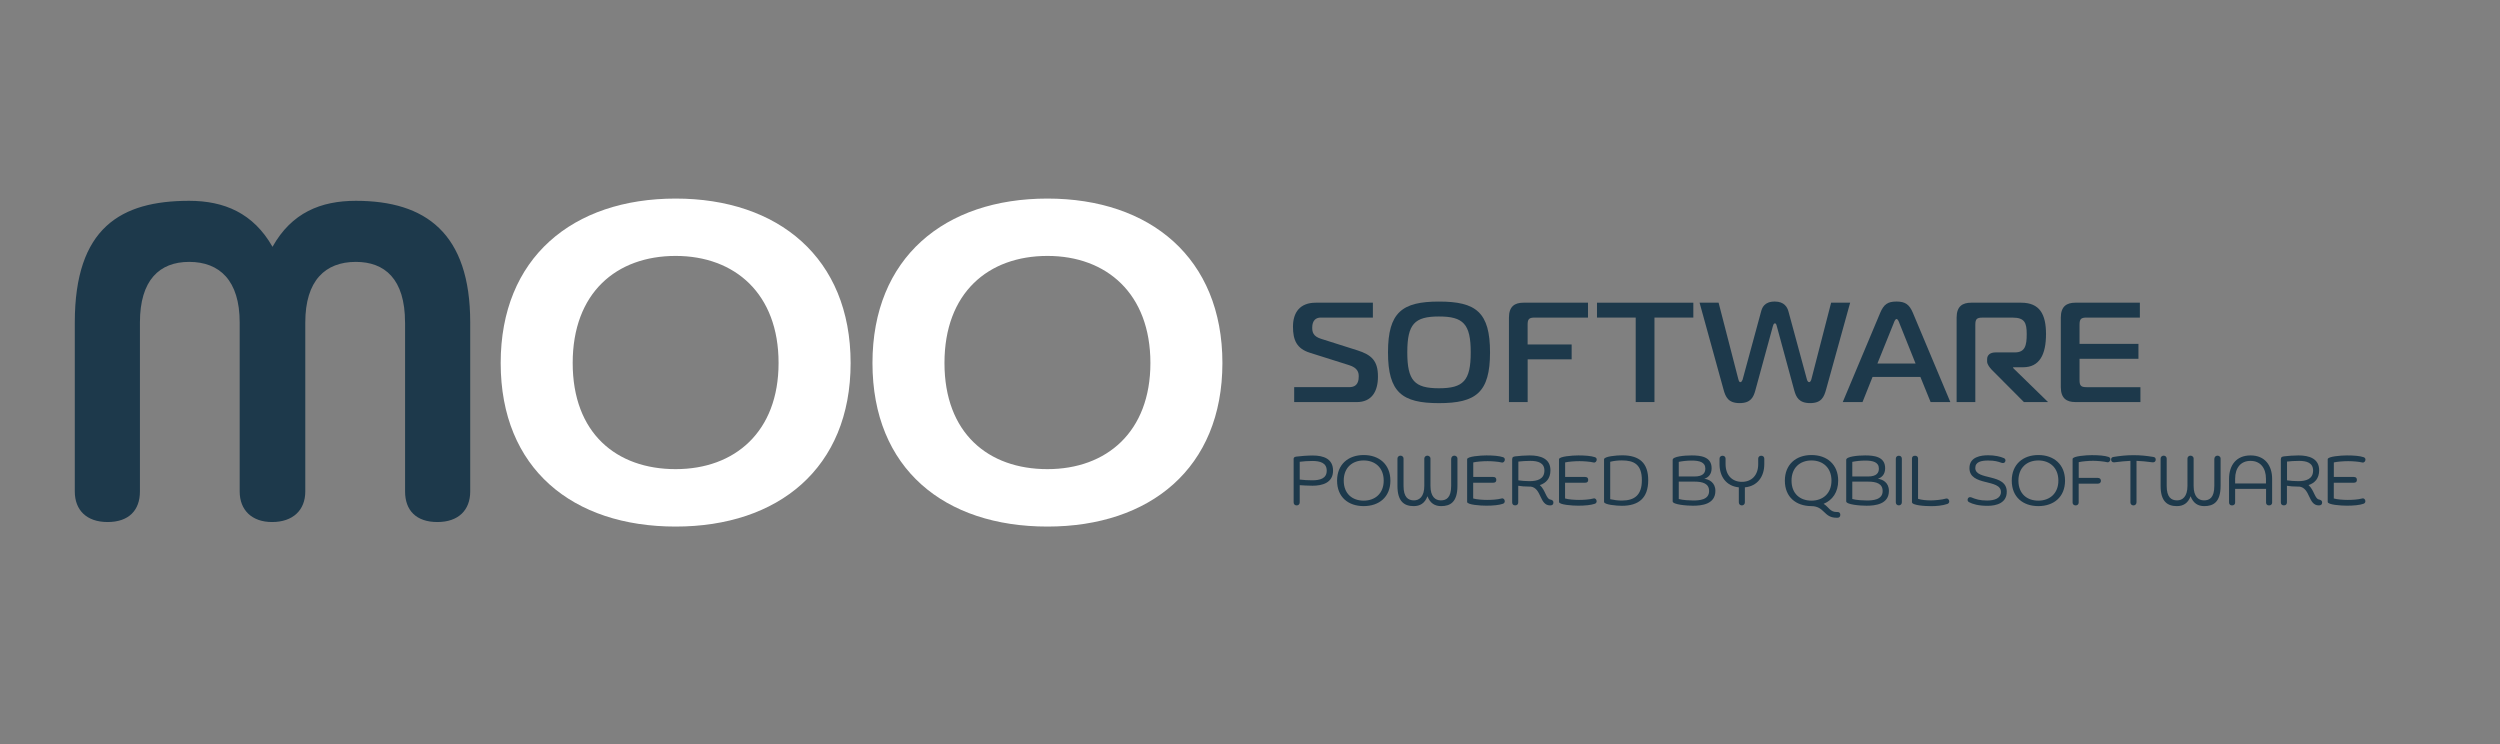 <svg xmlns="http://www.w3.org/2000/svg" xmlns:xlink="http://www.w3.org/1999/xlink" zoomAndPan="magnify"
     viewBox="0 0 252 75" preserveAspectRatio="xMidYMid meet" version="1.0">
    <rect x="0" y="0" width="252" height="75" fill="#808080" stroke="none"/>
    <path fill="#1d394b"
          d="M 40.828 32.504 C 40.828 28.098 38.762 26.398 35.867 26.398 C 32.789 26.398 30.773 28.277 30.773 32.504 L 30.773 49.543 C 30.773 51.422 29.531 52.621 27.422 52.621 C 25.398 52.621 24.16 51.426 24.16 49.543 L 24.16 32.504 C 24.16 28.277 22.137 26.398 19.066 26.398 C 16.078 26.398 14.105 28.234 14.105 32.504 L 14.105 49.543 C 14.105 51.422 13 52.621 10.848 52.621 C 8.734 52.621 7.539 51.426 7.539 49.543 L 7.539 32.504 C 7.539 22.953 12.176 20.242 19.066 20.242 C 22.602 20.242 25.539 21.484 27.469 24.879 C 29.398 21.434 32.336 20.242 35.871 20.242 C 42.898 20.242 47.398 23.5 47.398 32.504 L 47.398 49.543 C 47.398 51.422 46.207 52.621 44.09 52.621 C 41.93 52.621 40.832 51.426 40.832 49.543 L 40.832 32.504 Z M 40.828 32.504 "
          fill-opacity="1" fill-rule="nonzero"/>
    <path fill="#ffffff"
          d="M 68.105 53.078 C 57.727 53.078 50.469 47.246 50.469 36.594 C 50.469 25.988 57.723 20.016 68.105 20.016 C 78.438 20.016 85.742 25.988 85.742 36.594 C 85.742 47.199 78.438 53.078 68.105 53.078 Z M 68.105 25.797 C 62.133 25.797 57.727 29.516 57.727 36.59 C 57.727 43.664 62.133 47.289 68.105 47.289 C 74.074 47.289 78.48 43.523 78.48 36.59 C 78.484 29.609 74.074 25.797 68.105 25.797 Z M 68.105 25.797 "
          fill-opacity="1" fill-rule="nonzero"/>
    <path fill="#ffffff"
          d="M 105.582 53.078 C 95.203 53.078 87.945 47.246 87.945 36.594 C 87.945 25.988 95.199 20.016 105.582 20.016 C 115.914 20.016 123.219 25.988 123.219 36.594 C 123.215 47.199 115.914 53.078 105.582 53.078 Z M 105.582 25.797 C 99.613 25.797 95.203 29.516 95.203 36.59 C 95.203 43.664 99.613 47.289 105.582 47.289 C 111.551 47.289 115.961 43.527 115.961 36.59 C 115.961 29.609 111.551 25.797 105.582 25.797 Z M 105.582 25.797 "
          fill-opacity="1" fill-rule="nonzero"/>
    <path fill="#1d394b"
          d="M 130.465 39.023 L 136.02 39.023 C 136.922 39.023 136.961 38.277 136.961 37.934 C 136.961 37.547 136.859 37.078 135.984 36.805 L 132.039 35.559 C 130.719 35.145 130.332 34.297 130.332 32.93 C 130.332 31.496 131.035 30.512 132.621 30.512 L 138.387 30.512 L 138.387 32.012 L 133.121 32.012 C 132.648 32.012 132.273 32.301 132.273 33.016 C 132.273 33.461 132.348 33.891 133.148 34.148 L 136.812 35.309 C 138.27 35.77 138.898 36.379 138.898 37.957 C 138.898 39.43 138.297 40.531 136.75 40.531 L 130.453 40.531 L 130.453 39.023 Z M 130.465 39.023 "
          fill-opacity="1" fill-rule="nonzero"/>
    <path fill="#1d394b"
          d="M 150.195 35.52 C 150.195 39.566 148.777 40.637 145.047 40.637 C 141.34 40.637 139.91 39.566 139.91 35.52 C 139.91 31.469 141.34 30.398 145.047 30.398 C 148.781 30.395 150.195 31.469 150.195 35.52 Z M 145.047 39.137 C 147.508 39.137 148.25 38.379 148.25 35.52 C 148.25 32.656 147.504 31.902 145.047 31.902 C 142.586 31.902 141.855 32.656 141.855 35.52 C 141.855 38.379 142.586 39.137 145.047 39.137 Z M 145.047 39.137 "
          fill-opacity="1" fill-rule="nonzero"/>
    <path fill="#1d394b"
          d="M 152.102 40.527 L 152.102 32.012 C 152.102 30.871 152.699 30.512 153.559 30.512 L 160.07 30.512 L 160.07 32.012 L 154.703 32.012 C 154.129 32.012 153.984 32.16 153.984 32.73 L 153.984 34.719 L 158.422 34.719 L 158.422 36.223 L 153.988 36.223 L 153.988 40.531 L 152.102 40.531 Z M 152.102 40.527 "
          fill-opacity="1" fill-rule="nonzero"/>
    <path fill="#1d394b"
          d="M 164.879 40.527 L 164.879 32.012 L 160.977 32.012 L 160.977 30.512 L 170.688 30.512 L 170.688 32.012 L 166.77 32.012 L 166.77 40.527 Z M 164.879 40.527 "
          fill-opacity="1" fill-rule="nonzero"/>
    <path fill="#1d394b"
          d="M 177.512 31.426 C 177.613 31.039 177.828 30.395 178.898 30.395 C 179.867 30.395 180.172 30.98 180.285 31.426 L 182.145 38.277 C 182.172 38.379 182.258 38.52 182.359 38.52 C 182.488 38.52 182.559 38.336 182.59 38.219 L 184.578 30.508 L 186.496 30.508 L 184.078 39.234 C 183.863 40.02 183.605 40.633 182.465 40.633 C 181.32 40.633 181.047 40.02 180.859 39.344 L 179.098 32.863 C 179.055 32.68 179 32.594 178.914 32.594 C 178.812 32.594 178.77 32.68 178.711 32.863 L 176.941 39.344 C 176.754 40.02 176.496 40.633 175.352 40.633 C 174.207 40.633 173.934 40.02 173.723 39.234 L 171.316 30.508 L 173.234 30.508 L 175.223 38.219 C 175.254 38.316 175.281 38.52 175.438 38.52 C 175.539 38.52 175.609 38.375 175.652 38.277 Z M 177.512 31.426 "
          fill-opacity="1" fill-rule="nonzero"/>
    <path fill="#1d394b"
          d="M 189.527 31.527 C 189.887 30.684 190.273 30.395 191.172 30.395 C 192.031 30.395 192.461 30.68 192.816 31.527 L 196.594 40.527 L 194.605 40.527 L 193.574 37.992 L 188.754 37.992 L 187.742 40.527 L 185.75 40.527 Z M 189.242 36.645 L 193.09 36.645 L 191.457 32.57 C 191.402 32.414 191.301 32.156 191.172 32.156 C 191.043 32.156 190.941 32.414 190.887 32.57 Z M 189.242 36.645 "
          fill-opacity="1" fill-rule="nonzero"/>
    <path fill="#1d394b"
          d="M 197.227 40.527 L 197.227 32.012 C 197.227 30.871 197.828 30.512 198.688 30.512 L 203.738 30.512 C 205.598 30.512 206.238 31.672 206.238 33.672 C 206.238 35.73 205.594 37.02 203.922 37.02 L 202.922 37.02 L 202.922 37.094 L 206.441 40.527 L 204.008 40.527 L 200.773 37.277 C 200.559 37.051 200.301 36.723 200.301 36.438 L 200.301 36.207 C 200.301 35.809 200.586 35.523 201.148 35.523 L 203.094 35.523 C 204.137 35.523 204.293 34.82 204.293 33.676 C 204.293 32.531 204.082 32.016 202.875 32.016 L 199.832 32.016 C 199.258 32.016 199.113 32.164 199.113 32.734 L 199.113 40.531 L 197.227 40.531 Z M 197.227 40.527 "
          fill-opacity="1" fill-rule="nonzero"/>
    <path fill="#1d394b"
          d="M 215.754 40.527 L 209.188 40.527 C 208.332 40.527 207.73 40.168 207.73 39.023 L 207.73 32.012 C 207.73 30.871 208.332 30.512 209.188 30.512 L 215.699 30.512 L 215.699 32.012 L 210.332 32.012 C 209.762 32.012 209.617 32.16 209.617 32.73 L 209.617 34.66 L 215.555 34.66 L 215.555 36.164 L 209.617 36.164 L 209.617 38.309 C 209.617 38.883 209.762 39.027 210.332 39.027 L 215.754 39.027 Z M 215.754 40.527 "
          fill-opacity="1" fill-rule="nonzero"/>
    <path fill="#1d394b"
          d="M 130.395 46.285 C 130.395 46.129 130.457 46.059 130.66 46.027 C 131.027 45.973 131.82 45.914 132.312 45.914 C 133.438 45.914 134.371 46.258 134.371 47.445 C 134.371 48.672 133.281 48.961 132.305 48.961 C 131.816 48.961 131.344 48.926 131.012 48.906 L 131.012 50.637 C 131.012 50.832 130.875 50.945 130.703 50.945 C 130.527 50.945 130.398 50.832 130.398 50.637 L 130.398 46.285 Z M 131.012 48.34 C 131.398 48.387 131.824 48.414 132.273 48.414 C 133.039 48.414 133.734 48.25 133.734 47.438 C 133.734 46.645 133.051 46.465 132.273 46.465 C 131.824 46.465 131.398 46.5 131.012 46.547 Z M 131.012 48.34 "
          fill-opacity="1" fill-rule="nonzero"/>
    <path fill="#1d394b"
          d="M 137.461 51.016 C 135.914 51.016 134.777 50.113 134.777 48.449 C 134.777 46.805 135.914 45.867 137.461 45.867 C 139.012 45.867 140.152 46.805 140.152 48.449 C 140.152 50.094 139.016 51.016 137.461 51.016 Z M 137.461 46.414 C 136.316 46.414 135.449 47.133 135.449 48.445 C 135.449 49.773 136.316 50.465 137.461 50.465 C 138.605 50.465 139.477 49.746 139.477 48.445 C 139.477 47.137 138.605 46.414 137.461 46.414 Z M 137.461 46.414 "
          fill-opacity="1" fill-rule="nonzero"/>
    <path fill="#1d394b"
          d="M 146.289 46.223 C 146.289 46.035 146.449 45.93 146.598 45.93 C 146.746 45.93 146.91 46.035 146.91 46.223 L 146.91 48.977 C 146.91 50.629 146.176 51.016 145.266 51.016 C 144.648 51.016 144.16 50.742 143.887 50.02 C 143.621 50.742 143.129 51.016 142.504 51.016 C 141.574 51.016 140.863 50.582 140.863 48.977 L 140.863 46.223 C 140.863 46.035 141.02 45.93 141.172 45.93 C 141.32 45.93 141.477 46.035 141.477 46.223 L 141.477 48.977 C 141.477 50.113 141.93 50.438 142.527 50.438 C 143.062 50.438 143.57 50.07 143.57 48.977 L 143.57 46.223 C 143.57 46.035 143.73 45.93 143.879 45.93 C 144.023 45.93 144.191 46.035 144.191 46.223 L 144.191 48.977 C 144.191 50.074 144.688 50.438 145.234 50.438 C 145.777 50.438 146.277 50.188 146.277 48.977 L 146.277 46.223 Z M 146.289 46.223 "
          fill-opacity="1" fill-rule="nonzero"/>
    <path fill="#1d394b"
          d="M 148.496 48.66 L 148.496 50.246 C 148.828 50.348 149.461 50.391 149.895 50.391 C 150.332 50.391 150.949 50.363 151.379 50.242 C 151.555 50.199 151.68 50.363 151.68 50.52 C 151.68 50.629 151.633 50.727 151.504 50.777 C 151.125 50.914 150.5 50.973 149.816 50.973 C 149.25 50.973 147.887 50.887 147.887 50.594 L 147.887 46.293 C 147.887 46 149.27 45.906 149.832 45.906 C 150.512 45.906 151.133 45.953 151.512 46.086 C 151.641 46.129 151.688 46.23 151.688 46.328 C 151.688 46.492 151.559 46.656 151.383 46.621 C 151.047 46.535 150.387 46.484 149.953 46.484 C 149.5 46.484 148.844 46.531 148.504 46.613 L 148.504 48.078 L 150.512 48.078 C 150.742 48.078 150.828 48.188 150.828 48.375 C 150.828 48.547 150.742 48.66 150.512 48.66 Z M 148.496 48.66 "
          fill-opacity="1" fill-rule="nonzero"/>
    <path fill="#1d394b"
          d="M 152.434 46.266 C 152.434 46.102 152.492 46.035 152.742 46 C 153.082 45.953 153.785 45.906 154.191 45.906 C 155.316 45.906 156.285 46.242 156.285 47.402 C 156.285 48.246 155.836 48.691 155.215 48.898 C 155.801 49.414 155.832 50.309 156.312 50.363 C 156.422 50.398 156.582 50.43 156.582 50.664 C 156.582 50.852 156.473 50.945 156.254 50.945 C 155.156 50.945 155.414 49.191 154.281 49.047 L 154.105 49.047 C 153.727 49.047 153.324 49.02 153.039 48.965 L 153.039 50.637 C 153.039 50.84 152.918 50.941 152.73 50.941 C 152.539 50.941 152.426 50.84 152.426 50.637 L 152.426 46.266 Z M 153.051 48.418 C 153.352 48.465 153.781 48.5 154.184 48.5 C 154.965 48.5 155.676 48.293 155.676 47.43 C 155.676 46.648 155.023 46.457 154.266 46.457 C 153.836 46.457 153.395 46.484 153.051 46.527 Z M 153.051 48.418 "
          fill-opacity="1" fill-rule="nonzero"/>
    <path fill="#1d394b"
          d="M 157.758 48.66 L 157.758 50.246 C 158.09 50.348 158.723 50.391 159.156 50.391 C 159.594 50.391 160.211 50.363 160.641 50.242 C 160.816 50.199 160.941 50.363 160.941 50.52 C 160.941 50.629 160.895 50.727 160.766 50.777 C 160.387 50.914 159.762 50.973 159.078 50.973 C 158.512 50.973 157.148 50.887 157.148 50.594 L 157.148 46.293 C 157.148 46 158.531 45.906 159.094 45.906 C 159.773 45.906 160.395 45.953 160.773 46.086 C 160.902 46.129 160.949 46.23 160.949 46.328 C 160.949 46.492 160.82 46.656 160.645 46.621 C 160.309 46.535 159.648 46.484 159.215 46.484 C 158.762 46.484 158.105 46.531 157.766 46.613 L 157.766 48.078 L 159.773 48.078 C 160.004 48.078 160.09 48.188 160.09 48.375 C 160.09 48.547 160.004 48.66 159.773 48.66 Z M 157.758 48.66 "
          fill-opacity="1" fill-rule="nonzero"/>
    <path fill="#1d394b"
          d="M 161.691 46.293 C 161.691 46.008 162.938 45.895 163.5 45.895 C 165.27 45.895 166.141 46.676 166.141 48.402 C 166.141 50.238 165.145 50.984 163.484 50.984 C 162.934 50.984 161.688 50.875 161.688 50.59 L 161.688 46.293 Z M 162.309 50.32 C 162.68 50.402 163.102 50.457 163.469 50.457 C 164.77 50.457 165.5 49.898 165.5 48.402 C 165.5 46.797 164.695 46.41 163.488 46.41 C 163.121 46.41 162.738 46.441 162.309 46.547 Z M 162.309 50.32 "
          fill-opacity="1" fill-rule="nonzero"/>
    <path fill="#1d394b"
          d="M 168.605 46.352 C 168.605 46.016 169.77 45.906 170.516 45.906 C 171.402 45.906 172.531 46.02 172.531 47.195 C 172.531 47.797 172.211 48.129 171.797 48.258 C 172.266 48.32 172.91 48.625 172.91 49.48 C 172.91 50.836 171.527 50.977 170.645 50.977 C 170.035 50.977 168.605 50.867 168.605 50.539 Z M 170.793 48.031 C 171.707 48.031 171.898 47.637 171.898 47.23 C 171.898 46.594 171.312 46.426 170.535 46.426 C 170.062 46.426 169.598 46.477 169.219 46.555 L 169.219 48.031 Z M 169.219 48.547 L 169.219 50.301 C 169.641 50.418 170.383 50.449 170.664 50.449 C 171.293 50.449 172.277 50.391 172.277 49.496 C 172.277 48.754 171.66 48.547 170.793 48.547 Z M 169.219 48.547 "
          fill-opacity="1" fill-rule="nonzero"/>
    <path fill="#1d394b"
          d="M 175.281 49.125 C 174.016 49.004 173.328 48.047 173.328 46.781 L 173.328 46.23 C 173.328 46.055 173.465 45.938 173.633 45.938 C 173.805 45.938 173.938 46.051 173.938 46.23 L 173.938 46.789 C 173.938 47.891 174.594 48.57 175.582 48.57 C 176.578 48.57 177.227 47.891 177.227 46.789 L 177.227 46.23 C 177.227 46.055 177.355 45.938 177.531 45.938 C 177.711 45.938 177.84 46.051 177.84 46.23 L 177.84 46.781 C 177.84 48.047 177.148 49.004 175.883 49.125 L 175.883 50.637 C 175.883 50.832 175.738 50.945 175.578 50.945 C 175.414 50.945 175.273 50.832 175.273 50.637 L 175.273 49.125 Z M 175.281 49.125 "
          fill-opacity="1" fill-rule="nonzero"/>
    <path fill="#1d394b"
          d="M 183.82 50.785 C 184.348 51.117 184.473 51.609 185.113 51.609 L 185.227 51.609 C 185.43 51.609 185.504 51.746 185.504 51.895 C 185.504 52.059 185.41 52.188 185.227 52.188 L 185.113 52.188 C 183.812 52.188 183.926 51.016 182.566 51.016 C 181.035 51 179.914 50.105 179.914 48.449 C 179.914 46.805 181.051 45.867 182.598 45.867 C 184.148 45.867 185.289 46.805 185.289 48.449 C 185.289 49.617 184.715 50.418 183.82 50.785 Z M 182.598 46.414 C 181.453 46.414 180.586 47.133 180.586 48.445 C 180.586 49.773 181.453 50.465 182.598 50.465 C 183.738 50.465 184.613 49.746 184.613 48.445 C 184.613 47.137 183.738 46.414 182.598 46.414 Z M 182.598 46.414 "
          fill-opacity="1" fill-rule="nonzero"/>
    <path fill="#1d394b"
          d="M 186.098 46.352 C 186.098 46.016 187.262 45.906 188.008 45.906 C 188.895 45.906 190.023 46.02 190.023 47.195 C 190.023 47.797 189.703 48.129 189.289 48.258 C 189.758 48.32 190.402 48.625 190.402 49.48 C 190.402 50.836 189.02 50.977 188.137 50.977 C 187.527 50.977 186.098 50.867 186.098 50.539 Z M 188.285 48.031 C 189.199 48.031 189.391 47.637 189.391 47.23 C 189.391 46.594 188.805 46.426 188.027 46.426 C 187.555 46.426 187.09 46.477 186.711 46.555 L 186.711 48.031 Z M 186.711 48.547 L 186.711 50.301 C 187.133 50.418 187.875 50.449 188.156 50.449 C 188.785 50.449 189.77 50.391 189.77 49.496 C 189.77 48.754 189.152 48.547 188.285 48.547 Z M 186.711 48.547 "
          fill-opacity="1" fill-rule="nonzero"/>
    <path fill="#1d394b"
          d="M 191.098 46.242 C 191.098 46.051 191.227 45.938 191.402 45.938 C 191.586 45.938 191.707 46.051 191.707 46.242 L 191.707 50.633 C 191.707 50.828 191.562 50.941 191.402 50.941 C 191.23 50.941 191.098 50.828 191.098 50.633 Z M 191.098 46.242 "
          fill-opacity="1" fill-rule="nonzero"/>
    <path fill="#1d394b"
          d="M 192.727 46.215 C 192.727 46.027 192.855 45.938 193.035 45.938 C 193.199 45.938 193.34 46.027 193.34 46.215 L 193.34 50.281 C 193.691 50.402 194.219 50.441 194.656 50.441 C 195 50.441 195.758 50.375 196.125 50.262 C 196.336 50.199 196.484 50.371 196.484 50.539 C 196.484 50.648 196.426 50.754 196.297 50.797 C 195.789 50.973 195.164 51.02 194.656 51.02 C 193.977 51.02 192.727 50.934 192.727 50.621 Z M 192.727 46.215 "
          fill-opacity="1" fill-rule="nonzero"/>
    <path fill="#1d394b"
          d="M 200.34 50.988 C 199.445 50.988 198.828 50.812 198.477 50.617 C 198.375 50.562 198.332 50.469 198.332 50.379 C 198.332 50.207 198.488 50.051 198.719 50.137 C 199.148 50.324 199.594 50.453 200.293 50.453 C 201.078 50.453 201.695 50.215 201.695 49.594 C 201.695 48.238 198.52 49.039 198.52 47.184 C 198.52 46.023 199.723 45.891 200.422 45.891 C 201.051 45.891 201.641 46.02 202 46.18 C 202.102 46.227 202.152 46.324 202.152 46.414 C 202.152 46.582 202 46.738 201.758 46.652 C 201.371 46.516 201.074 46.422 200.398 46.422 C 199.707 46.422 199.109 46.551 199.109 47.172 C 199.109 48.461 202.281 47.672 202.281 49.57 C 202.285 50.664 201.312 50.988 200.34 50.988 Z M 200.34 50.988 "
          fill-opacity="1" fill-rule="nonzero"/>
    <path fill="#1d394b"
          d="M 205.465 51.016 C 203.922 51.016 202.785 50.113 202.785 48.449 C 202.785 46.805 203.918 45.867 205.465 45.867 C 207.016 45.867 208.156 46.805 208.156 48.449 C 208.156 50.094 207.02 51.016 205.465 51.016 Z M 205.465 46.414 C 204.32 46.414 203.457 47.133 203.457 48.445 C 203.457 49.773 204.32 50.465 205.465 50.465 C 206.609 50.465 207.484 49.746 207.484 48.445 C 207.484 47.137 206.613 46.414 205.465 46.414 Z M 205.465 46.414 "
          fill-opacity="1" fill-rule="nonzero"/>
    <path fill="#1d394b"
          d="M 209.531 48.758 L 209.531 50.664 C 209.531 50.852 209.375 50.945 209.227 50.945 C 209.066 50.945 208.918 50.852 208.918 50.664 L 208.918 46.258 C 208.938 45.973 210.301 45.879 210.863 45.879 C 211.547 45.879 212.164 45.926 212.543 46.059 C 212.672 46.102 212.723 46.203 212.723 46.297 C 212.723 46.465 212.594 46.629 212.414 46.594 C 212.082 46.508 211.391 46.449 210.984 46.449 C 210.535 46.449 209.879 46.504 209.535 46.586 L 209.535 48.172 L 211.461 48.172 C 211.668 48.172 211.773 48.301 211.773 48.465 C 211.773 48.625 211.668 48.754 211.461 48.754 L 209.531 48.754 Z M 209.531 48.758 "
          fill-opacity="1" fill-rule="nonzero"/>
    <path fill="#1d394b"
          d="M 214.75 46.453 C 214.176 46.473 213.836 46.523 213.125 46.602 C 212.949 46.621 212.809 46.52 212.801 46.352 C 212.793 46.156 212.887 46.082 213.043 46.059 C 213.766 45.945 214.316 45.883 215.066 45.883 C 215.785 45.883 216.328 45.941 217.055 46.059 C 217.215 46.086 217.305 46.164 217.297 46.352 C 217.289 46.516 217.16 46.621 216.977 46.602 C 216.266 46.516 215.926 46.473 215.359 46.453 L 215.359 50.637 C 215.359 50.832 215.211 50.945 215.055 50.945 C 214.883 50.945 214.746 50.832 214.746 50.637 L 214.746 46.453 Z M 214.75 46.453 "
          fill-opacity="1" fill-rule="nonzero"/>
    <path fill="#1d394b"
          d="M 223.215 46.223 C 223.215 46.035 223.375 45.93 223.523 45.93 C 223.672 45.93 223.836 46.035 223.836 46.223 L 223.836 48.977 C 223.836 50.629 223.098 51.016 222.191 51.016 C 221.57 51.016 221.086 50.742 220.812 50.02 C 220.547 50.742 220.055 51.016 219.43 51.016 C 218.5 51.016 217.789 50.582 217.789 48.977 L 217.789 46.223 C 217.789 46.035 217.945 45.93 218.098 45.93 C 218.246 45.93 218.402 46.035 218.402 46.223 L 218.402 48.977 C 218.402 50.113 218.852 50.438 219.453 50.438 C 219.988 50.438 220.496 50.07 220.496 48.977 L 220.496 46.223 C 220.496 46.035 220.652 45.93 220.805 45.93 C 220.949 45.93 221.117 46.035 221.117 46.223 L 221.117 48.977 C 221.117 50.074 221.613 50.438 222.16 50.438 C 222.703 50.438 223.203 50.188 223.203 48.977 L 223.203 46.223 Z M 223.215 46.223 "
          fill-opacity="1" fill-rule="nonzero"/>
    <path fill="#1d394b"
          d="M 228.41 49.277 L 225.301 49.277 L 225.301 50.656 C 225.301 50.863 225.148 50.945 224.992 50.945 C 224.836 50.945 224.688 50.863 224.688 50.656 L 224.688 48.277 C 224.688 46.91 225.406 45.906 226.855 45.906 C 228.301 45.906 229.031 46.91 229.031 48.277 L 229.031 50.656 C 229.031 50.863 228.879 50.945 228.723 50.945 C 228.559 50.945 228.418 50.863 228.418 50.656 L 228.418 49.277 Z M 225.301 48.73 L 228.41 48.73 L 228.41 48.273 C 228.41 47.141 227.82 46.457 226.852 46.457 C 225.879 46.457 225.301 47.141 225.301 48.273 Z M 225.301 48.73 "
          fill-opacity="1" fill-rule="nonzero"/>
    <path fill="#1d394b"
          d="M 229.918 46.266 C 229.918 46.102 229.977 46.035 230.227 46 C 230.566 45.953 231.27 45.906 231.676 45.906 C 232.801 45.906 233.77 46.242 233.77 47.402 C 233.77 48.246 233.32 48.691 232.699 48.898 C 233.289 49.414 233.316 50.309 233.801 50.363 C 233.906 50.398 234.07 50.43 234.07 50.664 C 234.07 50.852 233.957 50.945 233.738 50.945 C 232.645 50.945 232.902 49.191 231.766 49.047 L 231.59 49.047 C 231.211 49.047 230.809 49.02 230.523 48.965 L 230.523 50.637 C 230.523 50.84 230.402 50.941 230.219 50.941 C 230.023 50.941 229.91 50.84 229.91 50.637 L 229.91 46.266 Z M 230.535 48.418 C 230.84 48.465 231.266 48.5 231.664 48.5 C 232.445 48.5 233.16 48.293 233.16 47.43 C 233.16 46.648 232.508 46.457 231.75 46.457 C 231.316 46.457 230.875 46.484 230.531 46.527 L 230.531 48.418 Z M 230.535 48.418 "
          fill-opacity="1" fill-rule="nonzero"/>
    <path fill="#1d394b"
          d="M 235.246 48.66 L 235.246 50.246 C 235.578 50.348 236.211 50.391 236.648 50.391 C 237.082 50.391 237.699 50.363 238.125 50.242 C 238.305 50.199 238.43 50.363 238.43 50.52 C 238.43 50.629 238.379 50.727 238.25 50.777 C 237.871 50.914 237.246 50.973 236.562 50.973 C 236 50.973 234.633 50.887 234.633 50.594 L 234.633 46.293 C 234.633 46 236.016 45.906 236.578 45.906 C 237.258 45.906 237.879 45.953 238.258 46.086 C 238.387 46.129 238.438 46.23 238.438 46.328 C 238.438 46.492 238.309 46.656 238.129 46.621 C 237.797 46.535 237.137 46.484 236.699 46.484 C 236.25 46.484 235.594 46.531 235.25 46.613 L 235.25 48.078 L 237.258 48.078 C 237.488 48.078 237.574 48.188 237.574 48.375 C 237.574 48.547 237.488 48.66 237.258 48.66 Z M 235.246 48.66 "
          fill-opacity="1" fill-rule="nonzero"/>
</svg>
